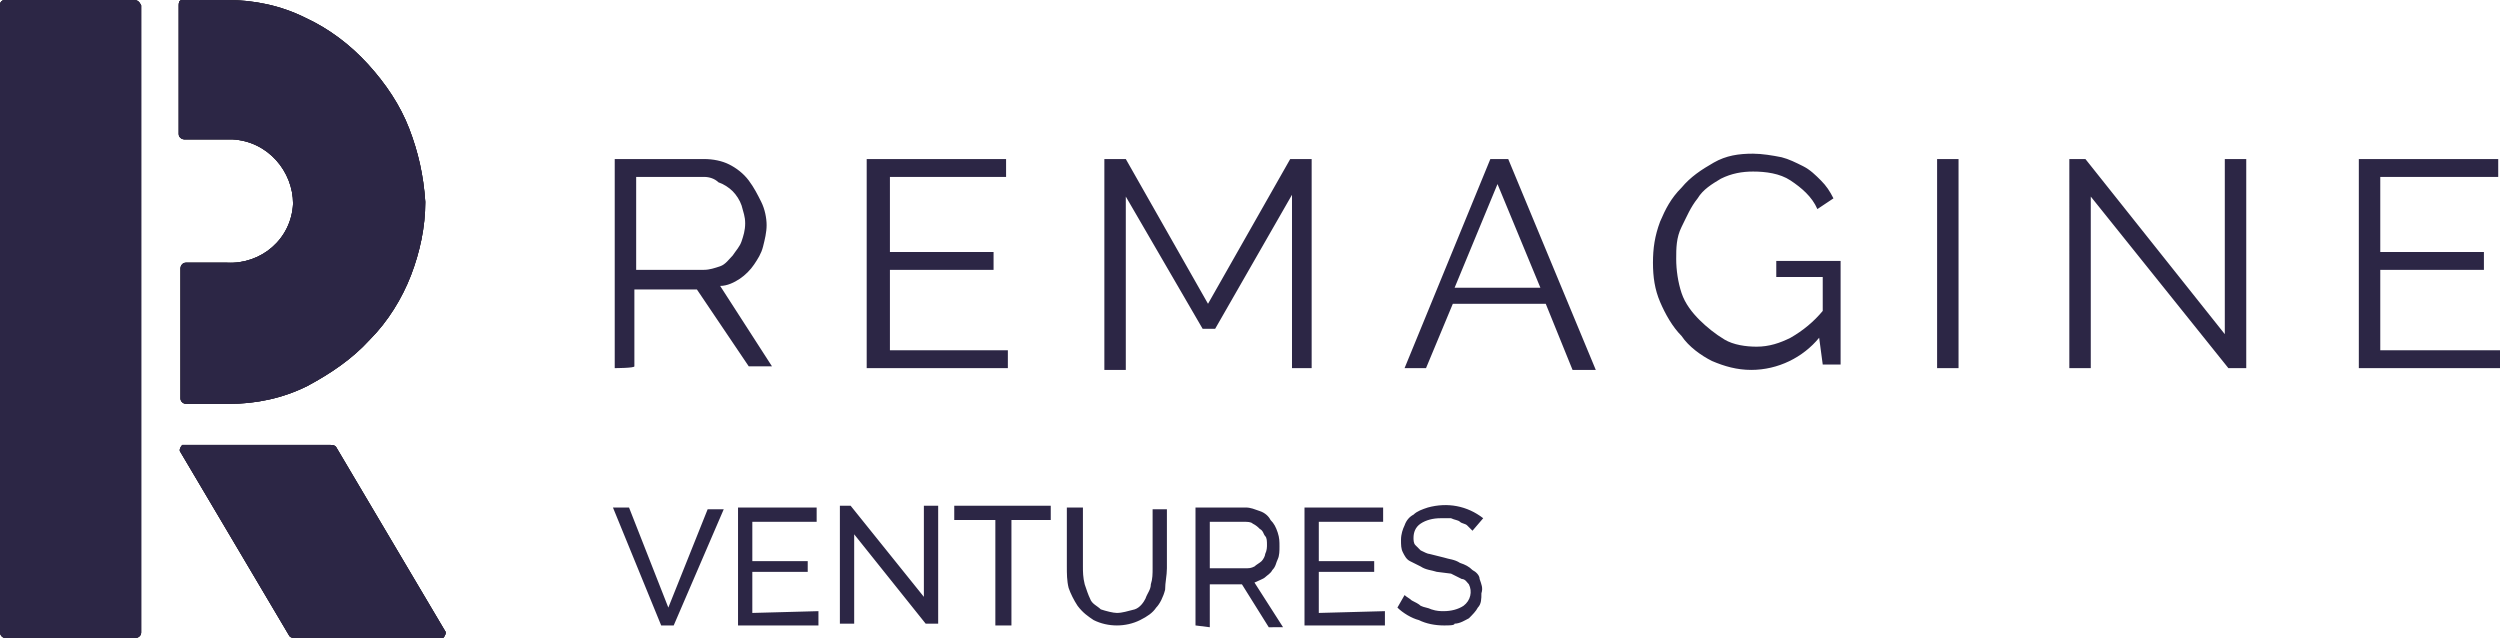 <svg xmlns="http://www.w3.org/2000/svg" xmlns:xlink="http://www.w3.org/1999/xlink" id="Layer_1" x="0px" y="0px" viewBox="0 0 139.9 35.7" style="enable-background:new 0 0 139.9 35.7;" xml:space="preserve"> <style type="text/css"> .st0{fill:#2C2645;} .st1{fill:#282525;} </style> <g id="Warstwa_2"> <g id="Warstwa_1-2"> <path class="st0" d="M35.2,28.4l2.2,5.6l2.2-5.5h0.9L37.7,35H37l-2.7-6.6L35.2,28.4z M45.8,34.2V35h-4.5v-6.6h4.4v0.8h-3.6v2.2 h3.1V32h-3.1v2.3L45.8,34.2z M47.8,29.9v5H47v-6.6h0.6l4.1,5.1v-5.1h0.8v6.6h-0.7L47.8,29.9z M58.9,29.1h-2.3v5.9h-0.9v-5.9h-2.3 v-0.8h5.4V29.1z M62.5,34.3c0.3,0,0.6-0.1,1-0.2c0.3-0.1,0.5-0.4,0.6-0.6c0.1-0.3,0.3-0.5,0.3-0.8c0.1-0.3,0.1-0.6,0.1-0.9v-3.3 h0.8v3.3c0,0.4-0.1,0.8-0.1,1.2c-0.1,0.4-0.3,0.8-0.5,1c-0.2,0.3-0.5,0.5-0.9,0.7c-0.8,0.4-1.8,0.4-2.6,0 c-0.3-0.2-0.6-0.4-0.9-0.8c-0.2-0.3-0.4-0.7-0.5-1c-0.1-0.4-0.1-0.8-0.1-1.2v-3.3h0.9v3.3c0,0.3,0,0.6,0.1,1 c0.1,0.3,0.2,0.6,0.3,0.8c0.1,0.3,0.4,0.4,0.6,0.6C61.9,34.2,62.3,34.3,62.5,34.3z M66.9,35v-6.6h2.8c0.3,0,0.5,0.1,0.8,0.2 s0.5,0.3,0.6,0.5c0.2,0.2,0.3,0.4,0.4,0.7c0.1,0.3,0.1,0.5,0.1,0.8c0,0.2,0,0.5-0.1,0.7c-0.1,0.2-0.1,0.4-0.3,0.6 c-0.1,0.2-0.3,0.3-0.4,0.4s-0.4,0.2-0.6,0.3l1.6,2.5H71l-1.5-2.4h-1.8v2.4L66.9,35z M67.7,31.8h2c0.2,0,0.3,0,0.5-0.1 c0.1-0.1,0.3-0.2,0.4-0.3c0.1-0.1,0.2-0.3,0.2-0.4c0.1-0.2,0.1-0.4,0.1-0.5c0-0.2,0-0.4-0.1-0.5c-0.1-0.1-0.1-0.3-0.3-0.4 c-0.1-0.1-0.2-0.2-0.4-0.3c-0.1-0.1-0.3-0.1-0.5-0.1h-1.9L67.7,31.8z M77.5,34.2V35H73v-6.6h4.4v0.8h-3.6v2.2h3.1V32h-3.1v2.3 L77.5,34.2z M82.4,29.7c-0.1-0.1-0.2-0.2-0.3-0.3c-0.1-0.1-0.3-0.1-0.4-0.2c-0.1-0.1-0.3-0.1-0.5-0.2c-0.2,0-0.4,0-0.6,0 c-0.4,0-0.8,0.1-1.1,0.3c-0.3,0.2-0.4,0.5-0.4,0.8c0,0.1,0,0.3,0.1,0.4c0.1,0.1,0.2,0.2,0.3,0.3c0.2,0.1,0.4,0.2,0.5,0.2l0.8,0.2 c0.3,0.1,0.6,0.1,0.9,0.3c0.3,0.1,0.5,0.2,0.7,0.4c0.2,0.1,0.4,0.3,0.4,0.5c0.1,0.3,0.2,0.5,0.1,0.8c0,0.3,0,0.6-0.2,0.8 c-0.1,0.2-0.3,0.4-0.5,0.6c-0.2,0.1-0.5,0.3-0.8,0.3C81.4,35,81.1,35,80.8,35c-0.5,0-1-0.1-1.4-0.3c-0.4-0.1-0.9-0.4-1.2-0.7 l0.4-0.7c0.1,0.1,0.3,0.2,0.4,0.3c0.2,0.1,0.4,0.2,0.5,0.3c0.2,0.1,0.4,0.1,0.6,0.2c0.3,0.1,0.5,0.1,0.7,0.1 c0.4,0,0.8-0.1,1.1-0.3c0.4-0.3,0.5-0.8,0.3-1.2c-0.1-0.1-0.2-0.3-0.4-0.3c-0.2-0.1-0.4-0.2-0.6-0.3L80.4,32 c-0.3-0.1-0.6-0.1-0.9-0.3c-0.2-0.1-0.4-0.2-0.6-0.3c-0.2-0.1-0.3-0.3-0.4-0.5c-0.1-0.2-0.1-0.4-0.1-0.7c0-0.3,0.1-0.6,0.2-0.8 c0.1-0.3,0.3-0.5,0.5-0.6c0.2-0.2,0.5-0.3,0.8-0.4c1.1-0.3,2.2-0.1,3.1,0.6L82.4,29.7z M34.4,20.6V8.9h5c0.5,0,1,0.1,1.4,0.3 c0.4,0.2,0.8,0.5,1.1,0.9c0.3,0.4,0.5,0.8,0.7,1.2c0.2,0.4,0.3,0.9,0.3,1.3c0,0.4-0.1,0.8-0.2,1.2c-0.1,0.4-0.3,0.7-0.5,1 c-0.2,0.3-0.5,0.6-0.8,0.8c-0.3,0.2-0.7,0.4-1.1,0.4l2.9,4.5h-1.3L39,16.2h-3.5v4.3C35.5,20.6,34.4,20.6,34.4,20.6z M35.6,15.1 h3.8c0.3,0,0.6-0.1,0.9-0.2c0.3-0.1,0.5-0.4,0.7-0.6c0.2-0.3,0.4-0.5,0.5-0.8c0.1-0.3,0.2-0.6,0.2-1c0-0.4-0.1-0.6-0.2-1 c-0.1-0.3-0.3-0.6-0.5-0.8s-0.5-0.4-0.8-0.5C40,10,39.7,9.9,39.4,9.9h-3.8L35.6,15.1z M56.4,19.6v1h-7.9V8.9h7.8v1h-6.5v4.2h5.8v1 h-5.8v4.5L56.4,19.6z M72.3,20.6v-9.7L68,18.4h-0.7L63,11v9.7h-1.2V8.9H63l4.6,8.1l4.6-8.1h1.2v11.7 C73.5,20.6,72.3,20.6,72.3,20.6z M83.4,8.9h1l4.9,11.8H88L86.5,17h-5.2l-1.5,3.6h-1.2L83.4,8.9z M86.2,16.1l-2.4-5.8l-2.4,5.8 H86.2z M101.8,18.9c-0.9,1.1-2.3,1.8-3.8,1.8c-0.8,0-1.5-0.2-2.2-0.5c-0.6-0.3-1.3-0.8-1.7-1.4c-0.5-0.5-0.9-1.2-1.2-1.9 c-0.3-0.7-0.4-1.4-0.4-2.2c0-0.8,0.1-1.5,0.4-2.3c0.3-0.7,0.6-1.3,1.2-1.9c0.5-0.6,1.1-1,1.8-1.4s1.4-0.5,2.2-0.5 c0.5,0,1.1,0.1,1.6,0.2c0.4,0.1,0.8,0.3,1.2,0.5c0.4,0.2,0.7,0.5,1,0.8c0.3,0.3,0.5,0.6,0.7,1l-0.9,0.6c-0.3-0.7-0.9-1.2-1.5-1.6 c-0.6-0.4-1.4-0.5-2.1-0.5c-0.6,0-1.2,0.1-1.8,0.4c-0.5,0.3-1,0.6-1.3,1.1c-0.4,0.5-0.6,1-0.9,1.6s-0.3,1.2-0.3,1.8 c0,0.6,0.1,1.3,0.3,1.9c0.2,0.6,0.6,1.1,1,1.5c0.4,0.4,0.9,0.8,1.4,1.1c0.5,0.3,1.2,0.4,1.8,0.4c0.7,0,1.3-0.2,1.9-0.5 c0.7-0.4,1.3-0.9,1.8-1.5v-1.9h-2.6v-0.9h3.6v5.8h-1L101.8,18.9z M108.4,20.6V8.9h1.2v11.7H108.4z M117,11v9.6h-1.2V8.9h0.9 l7.8,9.8V8.9h1.2v11.7h-1L117,11z M139.9,19.6v1h-7.9V8.9h7.8v1h-6.6v4.2h5.8v1h-5.8v4.5L139.9,19.6z M24.7,35.7h-8.2 c-0.1,0-0.2,0-0.3-0.1l-6.1-10.3c-0.1-0.1,0-0.3,0.1-0.4c0,0,0.1,0,0.1,0h8.2c0.1,0,0.2,0,0.3,0.1l6.1,10.3c0.1,0.1,0,0.3-0.1,0.4 C24.8,35.7,24.7,35.7,24.7,35.7z M23.8,11.3c0,1.4-0.3,2.8-0.8,4.1c-0.5,1.3-1.3,2.6-2.3,3.6c-1,1.1-2.2,1.9-3.5,2.6 c-1.4,0.7-2.9,1-4.4,1h-2.4c-0.1,0-0.3-0.1-0.3-0.3V15c0-0.1,0.1-0.3,0.3-0.3l0,0h2.3c1.9,0.1,3.6-1.3,3.7-3.3 C16.4,9.6,15,7.9,13,7.8c-0.1,0-0.3,0-0.4,0h-2.3c-0.1,0-0.3-0.1-0.3-0.3l0,0V0.3c0-0.1,0-0.3,0.2-0.3c0,0,0,0,0.1,0h2.4 c1.5,0,3,0.3,4.4,1c1.3,0.6,2.5,1.5,3.5,2.6c1,1.1,1.8,2.3,2.3,3.6C23.4,8.5,23.7,9.8,23.8,11.3C23.7,11.3,23.8,11.3,23.8,11.3z M0,7.3v28.1c0,0.1,0.1,0.3,0.3,0.3h7.3c0.1,0,0.3-0.1,0.3-0.3V0.3C7.8,0.1,7.7,0,7.5,0c0,0,0,0,0,0H0.3C0.1,0,0,0.1,0,0.3V7.3z"></path> <path class="st1" d="M24.7,35.7h-8.2c-0.1,0-0.2,0-0.3-0.1l-6.1-10.3c-0.1-0.1,0-0.3,0.1-0.4c0,0,0.1,0,0.1,0h8.2 c0.1,0,0.2,0,0.3,0.1l6.1,10.3c0.1,0.1,0,0.3-0.1,0.4C24.8,35.7,24.7,35.7,24.7,35.7z M23.8,11.3c0,1.4-0.3,2.8-0.8,4.1 c-0.5,1.3-1.3,2.6-2.3,3.6c-1,1.1-2.2,1.9-3.5,2.6c-1.4,0.7-2.9,1-4.4,1h-2.4c-0.1,0-0.3-0.1-0.3-0.3V15c0-0.1,0.1-0.3,0.3-0.3 l0,0h2.3c1.9,0.1,3.6-1.3,3.7-3.3C16.4,9.6,15,7.9,13,7.8c-0.1,0-0.3,0-0.4,0h-2.3c-0.1,0-0.3-0.1-0.3-0.3l0,0V0.3 c0-0.1,0-0.3,0.2-0.3c0,0,0,0,0.1,0h2.4c1.5,0,3,0.3,4.4,1c1.3,0.6,2.5,1.5,3.5,2.6c1,1.1,1.8,2.3,2.3,3.6 C23.4,8.5,23.7,9.8,23.8,11.3C23.7,11.3,23.8,11.3,23.8,11.3z M0,7.3v28.1c0,0.1,0.1,0.3,0.3,0.3h7.3c0.1,0,0.3-0.1,0.3-0.3V0.3 C7.8,0.1,7.7,0,7.5,0c0,0,0,0,0,0H0.3C0.1,0,0,0.1,0,0.3V7.3z"></path> <path class="st0" d="M24.7,35.7h-8.2c-0.1,0-0.2,0-0.3-0.1l-6.1-10.3c-0.1-0.1,0-0.3,0.1-0.4c0,0,0.1,0,0.1,0h8.2 c0.1,0,0.2,0,0.3,0.1l6.1,10.3c0.1,0.1,0,0.3-0.1,0.4C24.8,35.7,24.7,35.7,24.7,35.7z M23.8,11.3c0,1.4-0.3,2.8-0.8,4.1 c-0.5,1.3-1.3,2.6-2.3,3.6c-1,1.1-2.2,1.9-3.5,2.6c-1.4,0.7-2.9,1-4.4,1h-2.4c-0.1,0-0.3-0.1-0.3-0.3V15c0-0.1,0.1-0.3,0.3-0.3 l0,0h2.3c1.9,0.1,3.6-1.3,3.7-3.3C16.4,9.6,15,7.9,13,7.8c-0.1,0-0.3,0-0.4,0h-2.3c-0.1,0-0.3-0.1-0.3-0.3l0,0V0.3 c0-0.1,0-0.3,0.2-0.3c0,0,0,0,0.1,0h2.4c1.5,0,3,0.3,4.4,1c1.3,0.6,2.5,1.5,3.5,2.6c1,1.1,1.8,2.3,2.3,3.6 C23.4,8.5,23.7,9.8,23.8,11.3C23.7,11.3,23.8,11.3,23.8,11.3z M0,7.3v28.1c0,0.1,0.1,0.3,0.3,0.3h7.3c0.1,0,0.3-0.1,0.3-0.3V0.3 C7.8,0.1,7.7,0,7.5,0c0,0,0,0,0,0H0.3C0.1,0,0,0.1,0,0.3V7.3z"></path> </g> </g> </svg>